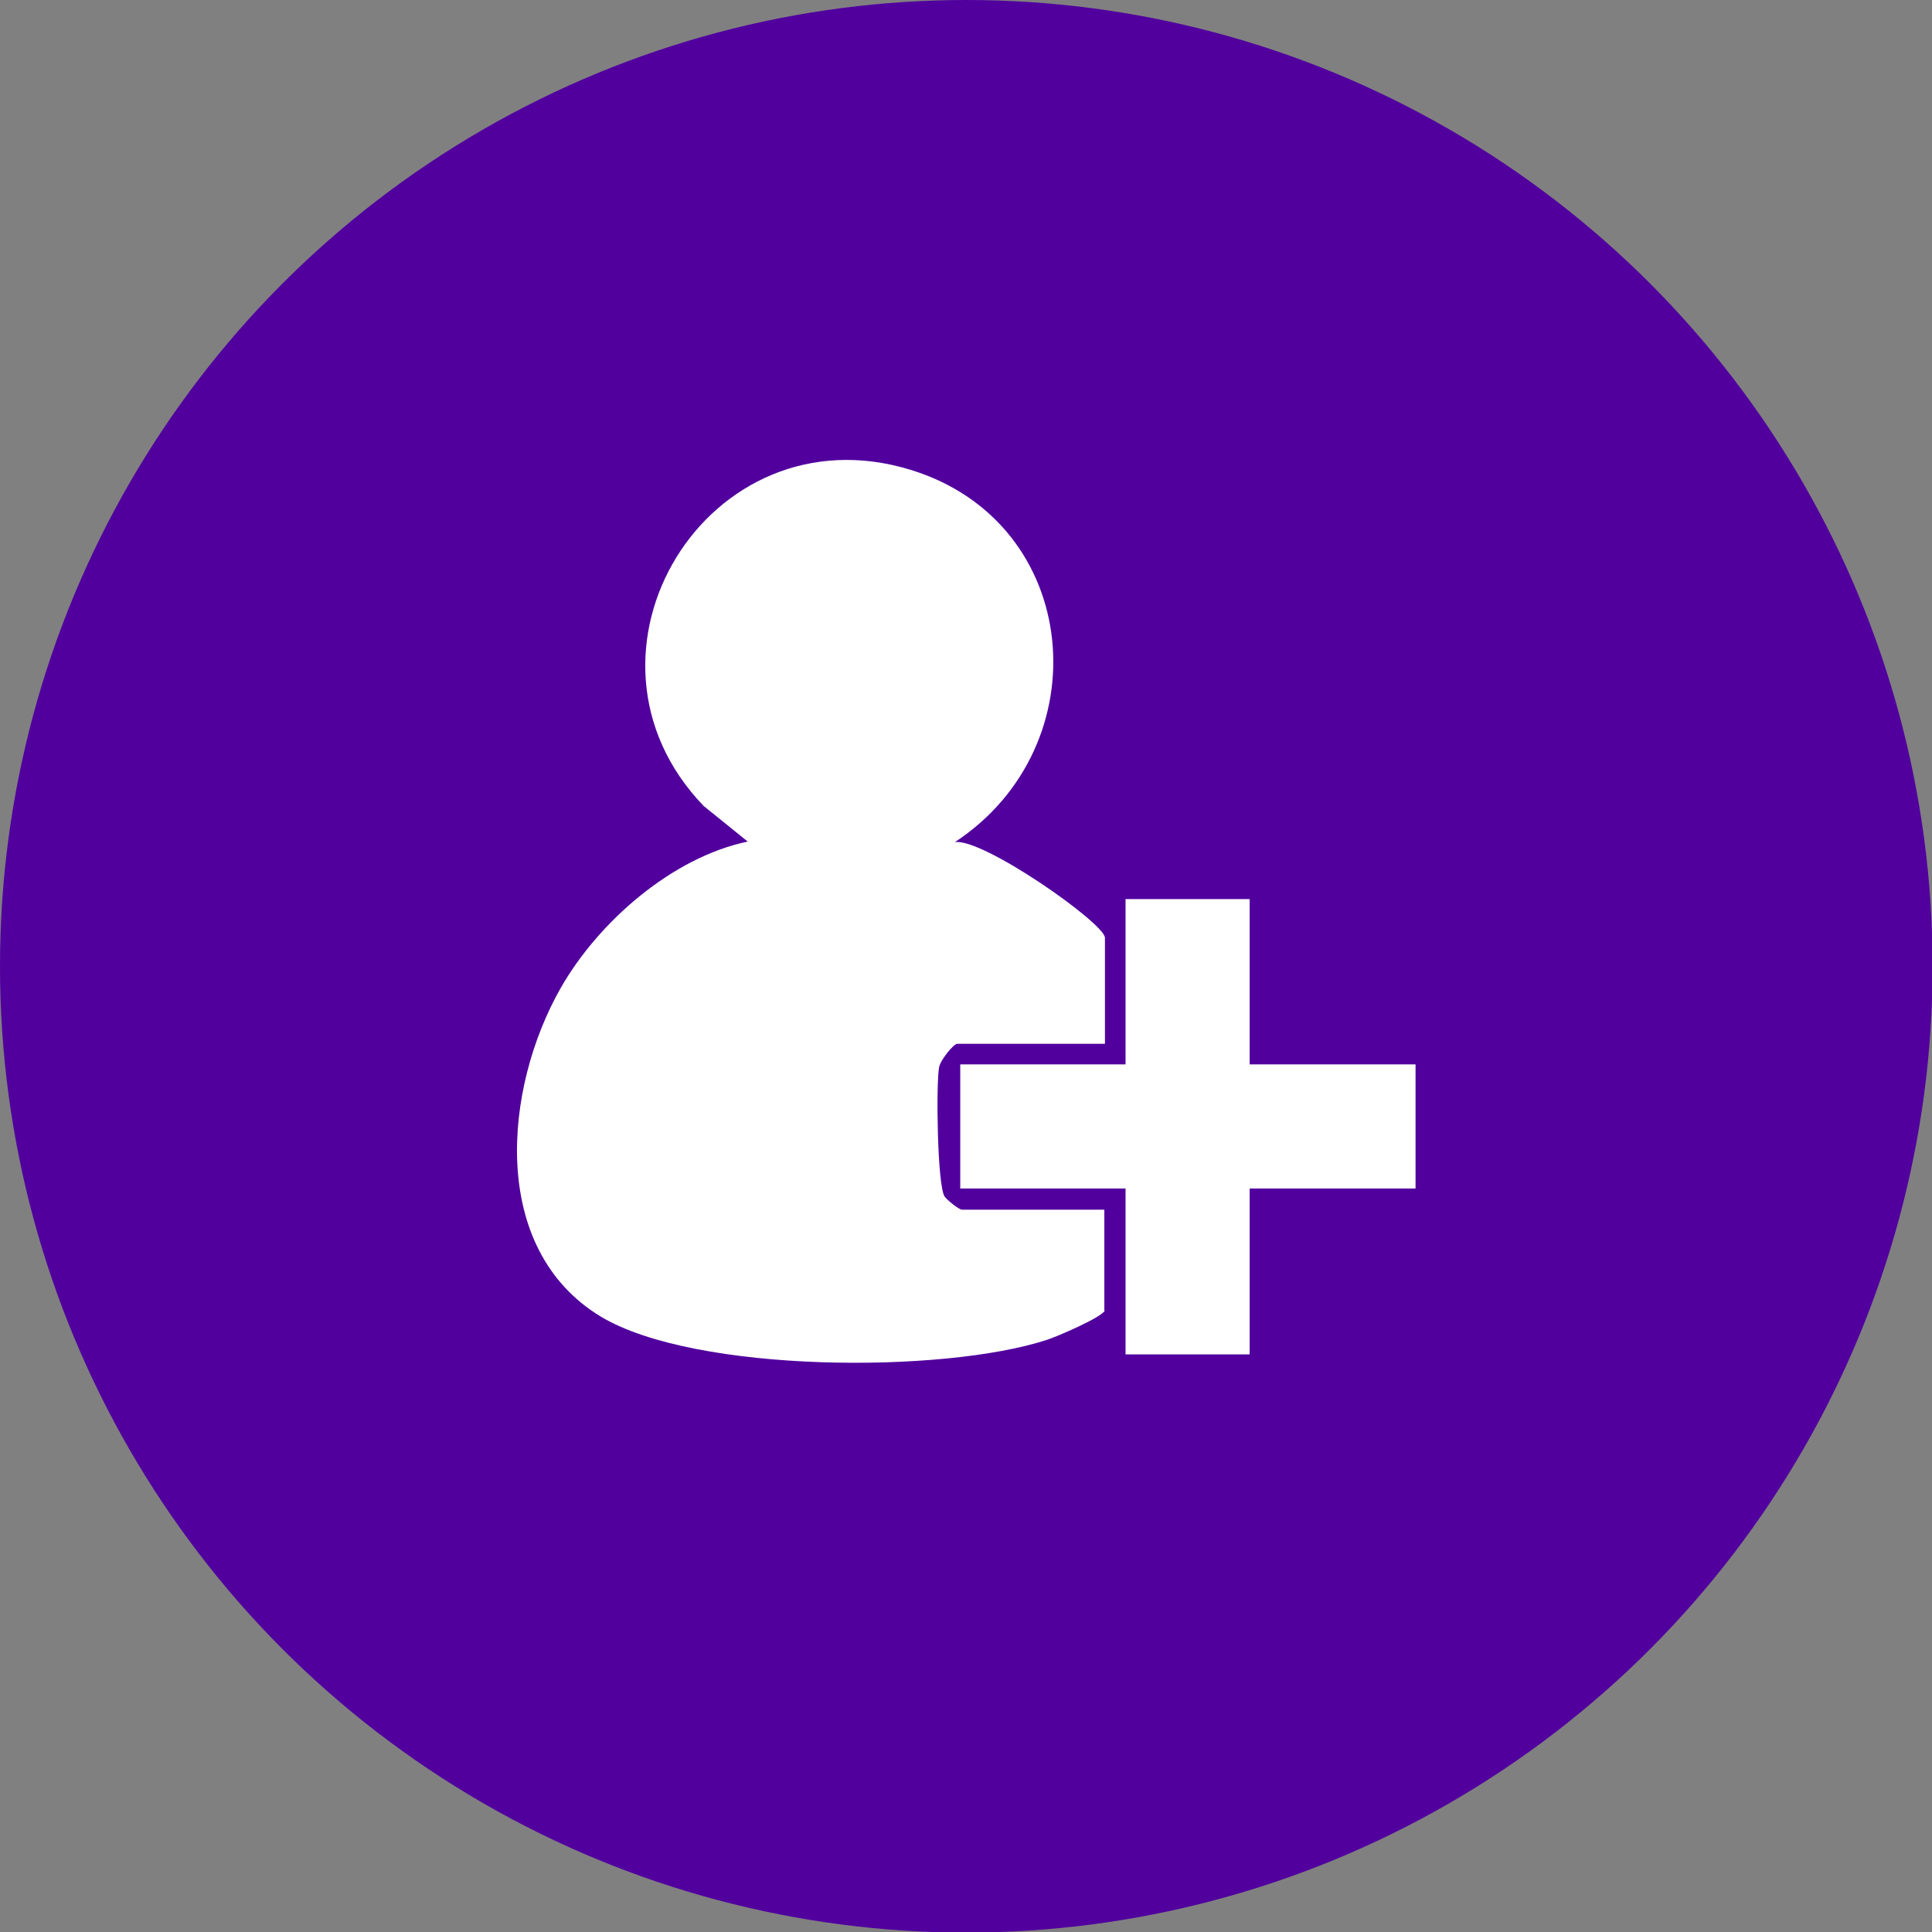 <?xml version="1.0" encoding="UTF-8"?>
<svg id="Layer_2" data-name="Layer 2" xmlns="http://www.w3.org/2000/svg" viewBox="0 0 31.91 31.91">
  <rect x="0" y="0" width="31.91" height="31.91" fill="#808080" stroke="none"/>
  <defs>
    <style>
      .cls-1 {
        fill: #51009e;
      }

      .cls-2 {
        fill: #fff;
      }
    </style>
  </defs>
  <g id="Layer_1-2" data-name="Layer 1">
    <circle class="cls-1" cx="15.96" cy="15.96" r="15.96"/>
    <g>
      <path class="cls-2" d="M18.25,21.64c-.03.11-.8.44-.96.49-1.71.56-5.8.55-7.36-.38-1.86-1.12-1.61-3.78-.67-5.43.62-1.09,1.84-2.16,3.09-2.42l-.73-.59c-2.41-2.51.07-6.58,3.42-5.55,2.84.87,3.15,4.56.73,6.15.45-.08,2.48,1.34,2.48,1.58v1.75h-2.44c-.06,0-.28.27-.3.39-.05.29-.03,1.93.09,2.13.04.06.24.22.29.22h2.35v1.67Z"/>
      <polygon class="cls-2" points="20.64 14.85 20.64 17.58 23.38 17.58 23.38 19.63 20.64 19.63 20.64 22.37 18.59 22.37 18.59 19.63 15.86 19.63 15.86 17.58 18.59 17.58 18.59 14.85 20.64 14.85"/>
    </g>
  </g>
</svg>